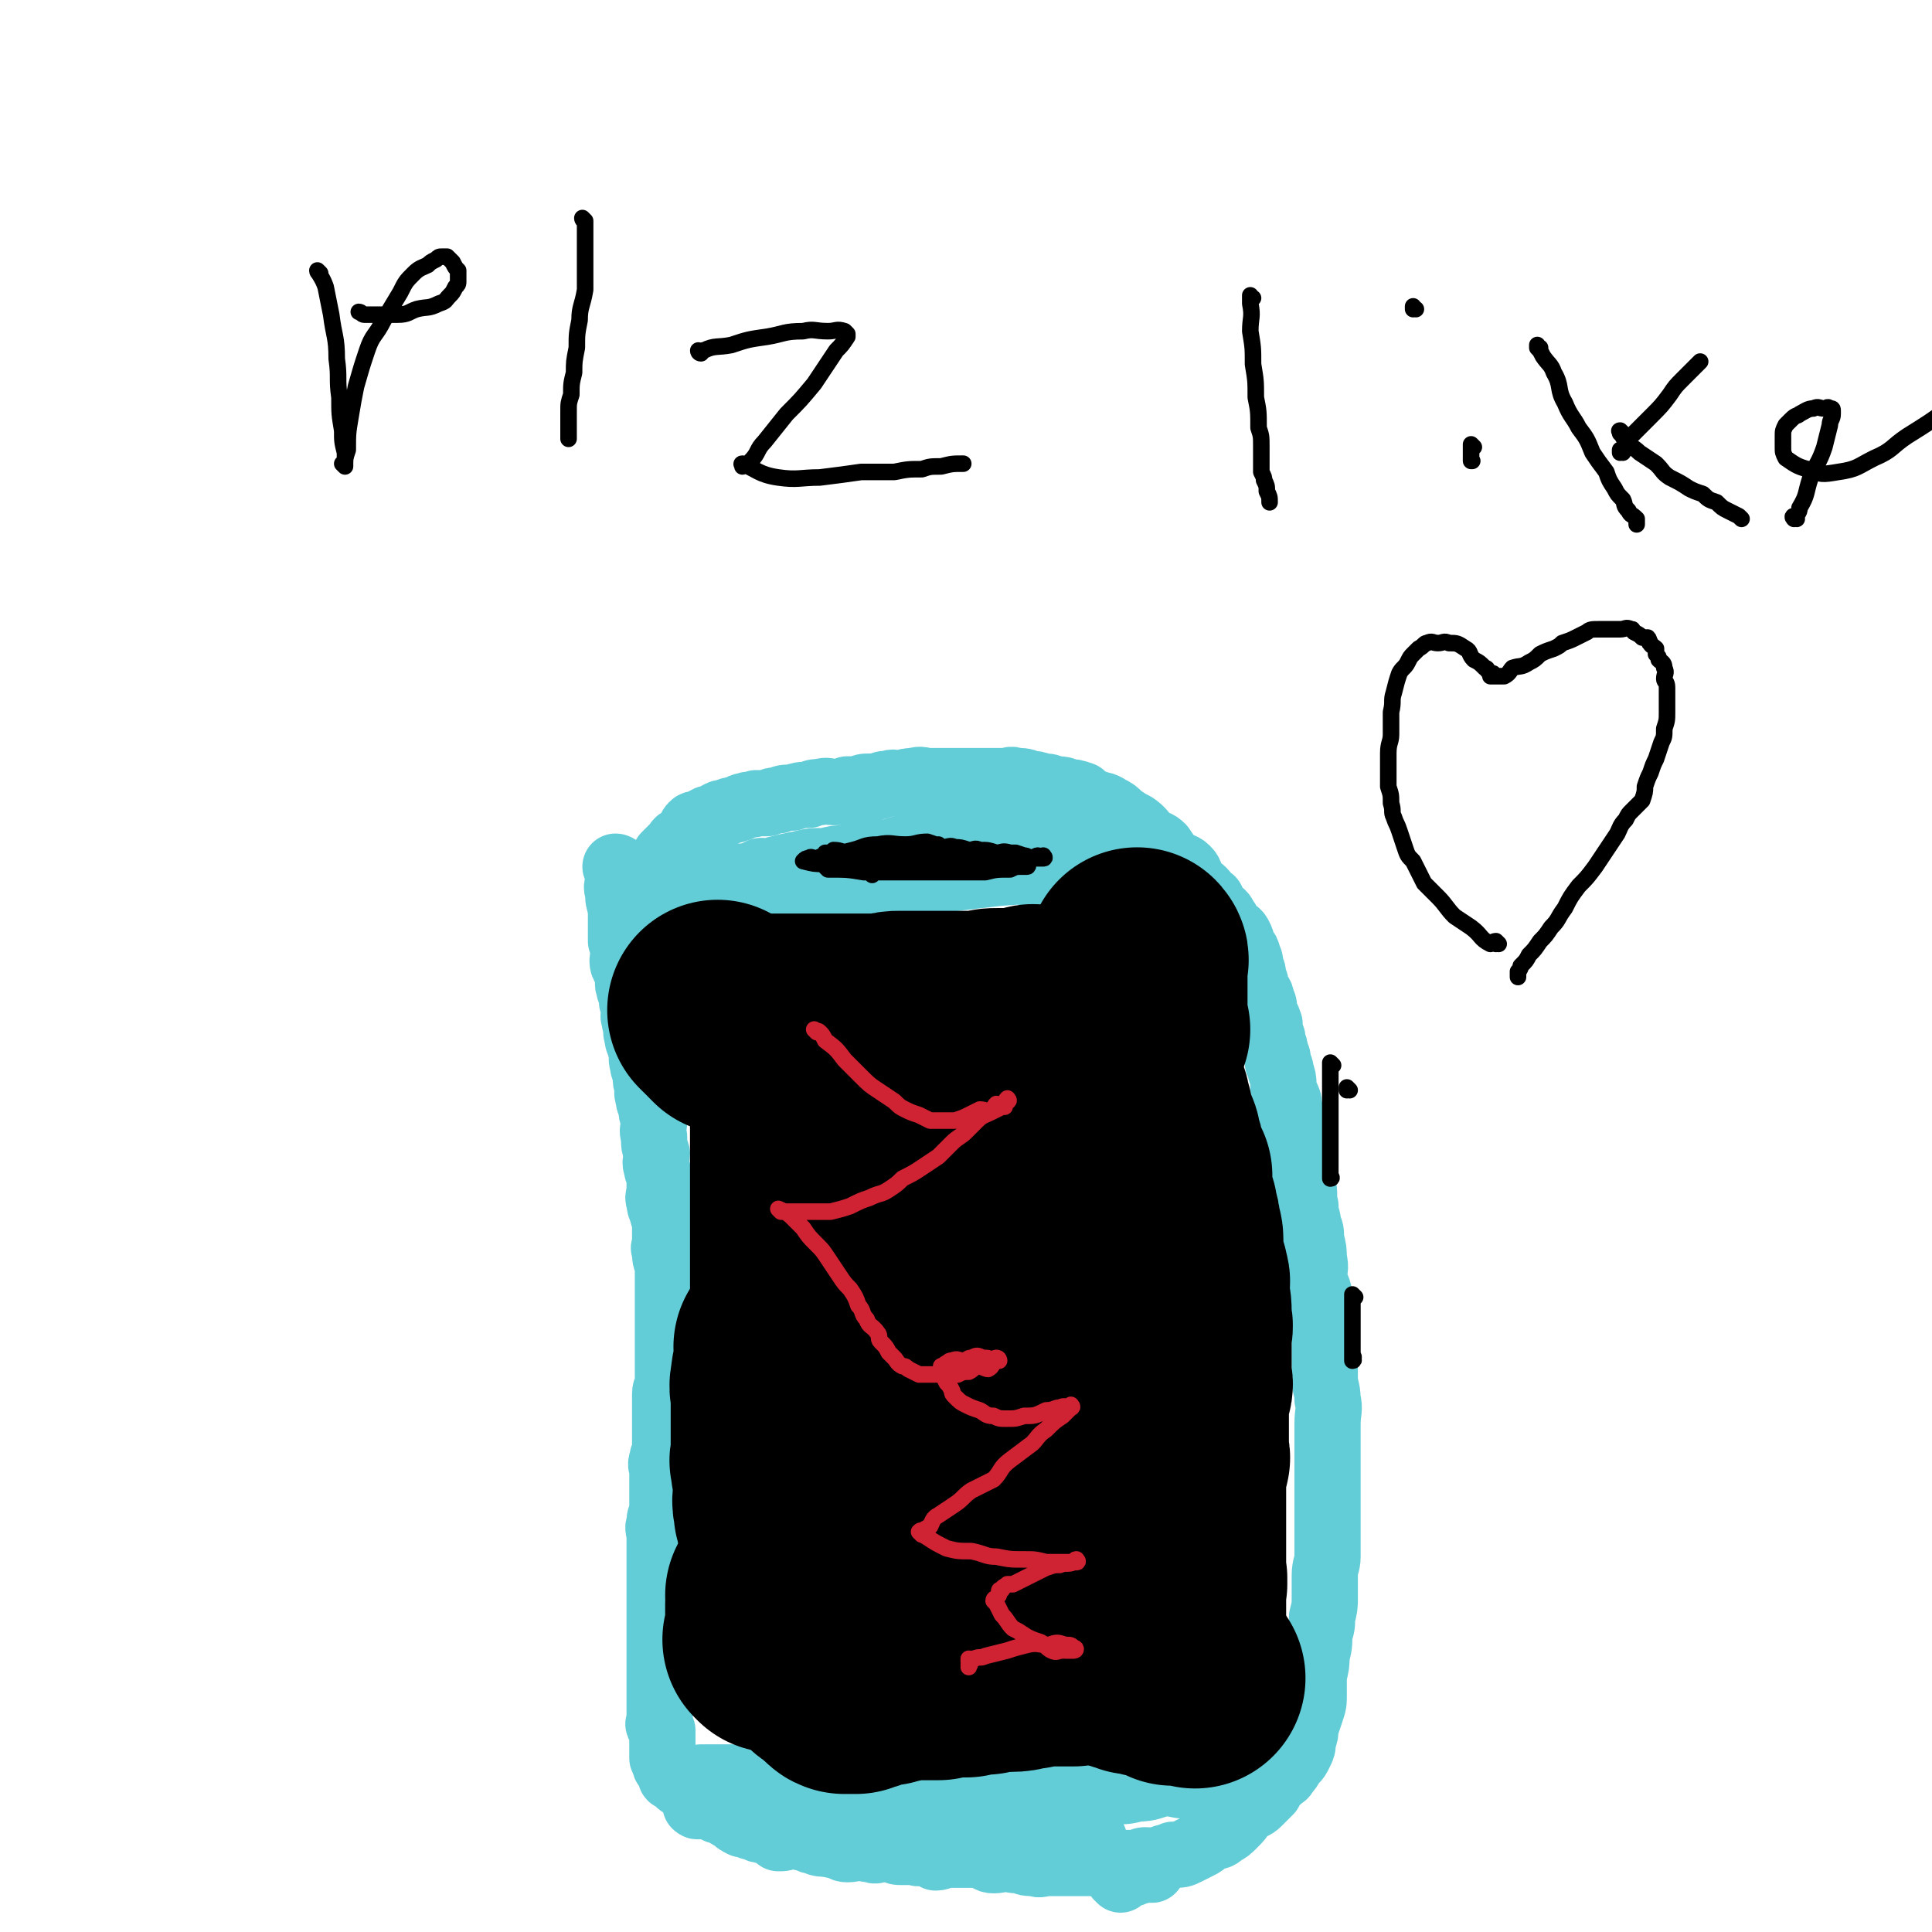 <svg viewBox='0 0 700 700' version='1.1' xmlns='http://www.w3.org/2000/svg' xmlns:xlink='http://www.w3.org/1999/xlink'><g fill='none' stroke='#63CDD7' stroke-width='24' stroke-linecap='round' stroke-linejoin='round'><path d='M224,315c0,0 -1,-1 -1,-1 0,0 0,0 1,1 0,0 0,0 0,0 0,0 -1,-1 -1,-1 0,0 0,0 1,1 0,0 0,0 0,0 0,0 -1,-1 -1,-1 0,0 0,0 1,1 0,0 0,0 0,0 0,0 -1,-1 -1,-1 0,0 0,0 1,1 0,0 0,0 0,0 0,0 -1,-1 -1,-1 0,0 0,0 1,1 0,0 0,0 0,0 0,0 -1,-1 -1,-1 0,0 1,0 1,1 0,1 0,2 0,3 0,3 -1,3 0,5 0,3 0,3 1,6 0,2 0,2 0,5 0,1 0,1 0,3 0,2 0,2 0,4 1,2 1,2 1,4 0,2 -1,3 0,5 0,0 0,0 1,1 0,1 1,1 1,3 0,2 -1,2 0,4 0,1 0,1 1,2 0,2 0,2 0,3 1,2 1,2 1,4 0,1 -1,1 0,2 0,2 0,2 1,3 0,2 -1,2 0,3 0,2 0,2 1,4 0,1 0,1 1,3 0,1 -1,2 0,3 0,2 0,2 1,3 0,2 0,2 0,3 0,2 1,2 1,3 0,2 -1,2 0,3 0,2 0,2 1,4 0,2 0,2 1,5 0,3 -1,3 0,6 0,3 0,3 1,6 0,2 -1,3 0,5 0,2 1,2 1,4 0,3 0,3 0,5 0,1 -1,2 0,3 0,2 0,2 1,4 0,1 0,1 1,3 0,2 0,2 0,4 0,2 0,2 0,4 0,2 -1,2 0,3 0,3 0,3 1,5 0,1 0,1 0,3 0,2 0,2 0,4 0,1 0,1 0,2 0,2 0,2 0,4 0,2 0,2 0,5 0,2 0,2 0,3 0,3 0,3 0,6 0,1 0,1 0,3 0,2 0,2 0,5 0,2 0,2 0,4 0,2 0,2 0,4 0,2 -1,2 -1,4 0,2 0,2 0,5 0,2 0,2 0,4 0,2 0,2 0,4 0,2 0,2 0,4 0,2 0,2 0,4 -1,2 -1,2 -1,3 -1,2 0,2 0,4 0,2 0,2 0,3 0,3 0,3 0,5 0,2 0,2 0,4 0,2 0,2 0,3 -1,2 -1,2 -1,4 -1,2 0,2 0,5 0,2 0,2 0,4 0,2 0,2 0,5 0,2 0,2 0,3 0,3 0,3 0,5 0,2 0,2 0,4 0,2 0,2 0,4 0,2 0,2 0,4 0,2 0,2 0,4 0,2 0,2 0,5 0,1 0,1 0,3 0,2 0,2 0,4 0,2 0,2 0,4 0,2 0,2 0,3 0,1 0,1 0,2 0,2 0,2 0,4 0,1 0,1 0,3 0,1 0,1 0,2 0,1 0,1 0,2 0,1 0,1 0,1 0,1 -1,2 0,2 0,1 0,1 1,2 0,0 0,0 0,0 0,2 0,2 0,3 0,0 0,0 0,0 0,2 0,2 0,3 0,1 0,1 0,2 0,0 0,0 0,0 0,1 0,1 0,2 1,0 1,0 1,0 0,0 0,0 0,0 0,1 -1,0 -1,0 0,0 0,0 1,0 0,0 0,0 0,0 0,1 -1,0 -1,0 0,0 1,0 1,0 0,1 -1,1 0,2 0,1 0,1 1,1 1,2 0,2 1,3 0,1 0,1 1,1 1,1 1,1 2,2 1,1 1,0 3,2 1,0 1,1 2,1 1,1 1,1 2,2 2,2 2,2 3,3 2,1 2,1 4,2 1,0 1,0 2,0 2,1 1,2 3,2 2,2 2,2 4,3 1,0 1,0 2,0 1,1 1,1 2,1 2,1 2,1 3,1 2,1 2,0 3,1 2,1 2,1 3,2 2,0 2,0 4,-1 1,0 1,0 3,0 2,1 2,1 3,1 2,1 2,1 3,1 2,1 2,1 5,1 2,1 2,0 3,0 2,1 2,2 4,2 3,0 3,-1 5,-1 2,1 2,1 4,1 1,1 2,0 3,0 2,0 2,0 4,0 2,1 2,1 4,1 2,0 2,0 5,0 1,1 1,0 3,0 2,1 2,1 4,2 2,0 2,-1 3,-1 2,0 2,0 4,0 3,0 3,0 5,0 2,0 2,0 5,0 2,1 2,2 4,2 3,0 3,-1 5,-1 2,1 2,1 5,1 2,1 2,1 5,1 2,1 2,0 5,0 2,0 2,0 5,0 2,0 2,0 5,0 3,0 3,0 5,0 2,0 2,0 4,0 1,0 1,0 2,0 2,0 2,0 3,0 1,0 1,0 2,0 2,0 2,0 4,0 1,0 1,1 2,0 2,0 1,-1 3,-1 1,0 1,1 3,0 2,0 2,0 4,-1 1,0 1,0 3,-1 3,0 3,0 5,-1 2,-1 2,-1 4,-2 2,-1 2,-1 4,-3 3,-1 3,0 5,-2 2,-1 2,-1 4,-3 2,-2 2,-2 4,-5 3,-2 3,-1 5,-3 2,-2 2,-2 4,-4 1,-2 1,-2 3,-4 2,-2 2,-1 3,-3 2,-2 1,-2 3,-4 1,-1 1,-1 2,-3 1,-2 1,-2 1,-4 1,-3 1,-3 1,-5 1,-3 1,-3 2,-6 1,-3 1,-3 1,-6 0,-3 0,-3 0,-7 1,-4 1,-4 1,-7 1,-4 1,-4 1,-8 1,-3 1,-3 1,-6 1,-4 1,-4 1,-7 0,-4 0,-4 0,-8 0,-4 1,-4 1,-7 0,-4 0,-4 0,-8 0,-4 0,-4 0,-8 0,-4 0,-4 0,-8 0,-5 0,-5 0,-10 0,-3 0,-3 0,-7 0,-4 0,-4 0,-7 0,-5 1,-5 0,-9 0,-4 -1,-4 -1,-8 0,-6 0,-6 0,-11 0,-5 0,-5 -1,-9 0,-5 0,-5 -1,-9 0,-3 -1,-3 -2,-7 0,-3 1,-3 0,-7 0,-3 0,-3 -1,-7 0,-3 0,-3 -1,-5 0,-3 -1,-3 -1,-7 -1,-4 0,-4 -1,-8 0,-4 0,-4 -1,-7 0,-3 0,-3 -1,-6 0,-3 -1,-3 -1,-6 -1,-2 -1,-2 -1,-5 -1,-2 0,-2 -1,-4 0,-2 0,-2 -1,-4 -1,-2 -1,-2 -1,-4 0,-2 0,-2 -1,-5 0,-1 0,-1 -1,-3 0,-2 0,-2 -1,-4 0,-3 -1,-2 -1,-5 -1,-2 -1,-2 -1,-5 -1,-3 -1,-2 -2,-5 0,-2 0,-2 -1,-4 0,-2 -1,-2 -2,-4 0,-2 0,-2 -1,-4 0,-2 0,-2 -1,-4 0,-2 0,-2 -1,-4 0,-2 -1,-1 -2,-3 0,-2 0,-2 -1,-4 -1,-2 -2,-1 -3,-3 -1,-1 -1,-2 -2,-3 -1,-2 -1,-2 -3,-3 -1,-2 -1,-2 -2,-4 -2,-1 -2,-2 -3,-3 -2,-2 -2,-1 -4,-3 -1,-2 0,-3 -2,-5 -2,-2 -3,-1 -5,-3 -2,-2 -2,-2 -4,-5 -2,-2 -2,-1 -5,-3 -2,-2 -2,-3 -5,-5 -2,-1 -2,-1 -5,-3 -2,-2 -2,-2 -4,-3 -3,-2 -3,-1 -5,-2 -3,-1 -3,-1 -5,-3 -3,-1 -3,-1 -5,-1 -2,-1 -2,-1 -5,-1 -2,-1 -2,-1 -4,-1 -3,-1 -3,-1 -5,-1 -2,-1 -2,-1 -5,-1 -2,-1 -2,0 -4,0 -3,0 -3,0 -5,0 -3,0 -3,0 -6,0 -3,0 -3,0 -6,0 -3,0 -3,0 -6,0 -2,0 -2,0 -4,0 -3,0 -3,-1 -6,0 -2,0 -2,0 -5,1 -2,0 -2,-1 -4,0 -2,0 -2,0 -4,1 -2,0 -2,0 -3,0 -2,0 -2,0 -4,1 -2,0 -2,0 -4,0 -2,1 -2,1 -5,1 -2,0 -2,-1 -5,0 -2,0 -2,0 -4,1 -3,0 -3,0 -6,1 -3,0 -3,0 -5,1 -2,0 -2,0 -4,1 -2,0 -2,0 -4,0 -2,1 -2,0 -4,1 -2,0 -1,1 -3,1 -1,1 -2,0 -3,1 -1,0 -1,0 -2,1 0,0 -1,-1 -1,0 -1,0 -1,0 -1,1 -1,0 -1,0 -2,1 -1,0 -1,-1 -2,0 -1,0 -1,1 -2,1 -1,1 -2,0 -3,1 -1,1 -1,2 -2,3 0,1 0,1 -1,2 -2,1 -2,0 -3,2 -1,1 -1,1 -2,2 -1,1 -1,1 -2,2 -1,2 -1,2 -3,4 -1,1 -1,1 -2,2 -1,1 -1,1 -2,3 0,2 0,2 0,4 -1,1 -2,1 -2,2 -1,1 -1,2 -1,4 0,0 0,1 0,1 -1,2 -1,2 -1,3 -1,1 0,1 0,2 0,0 0,0 0,0 0,0 -1,0 -1,0 0,0 0,0 1,1 0,0 0,0 0,0 0,0 -1,-1 -1,-1 1,2 1,3 2,6 1,1 1,1 2,3 '/><path d='M392,314c0,0 0,-1 -1,-1 -65,7 -65,8 -131,16 0,0 0,0 0,0 0,0 0,0 0,0 '/><path d='M239,319c0,0 -2,-1 -1,-1 17,0 18,3 36,2 37,-4 37,-6 74,-11 2,-1 2,0 5,0 2,-1 2,-1 5,-1 1,0 1,0 2,0 1,0 1,0 1,0 1,0 1,0 2,0 1,0 1,0 2,0 1,0 1,0 2,0 1,0 1,0 1,0 '/><path d='M395,321c0,0 -1,-1 -1,-1 0,0 0,0 0,1 0,0 0,0 0,0 1,0 0,-1 0,-1 0,0 0,0 0,1 0,0 0,0 0,0 1,0 0,-1 0,-1 0,0 1,1 0,1 0,-1 -1,-1 -2,-2 -4,-1 -4,-1 -7,-2 -4,0 -4,0 -9,0 -5,-1 -5,-1 -11,-2 -6,-1 -6,-1 -12,-2 -6,-1 -6,-1 -13,-1 -6,0 -6,0 -13,0 -4,0 -4,-1 -9,0 -5,0 -5,1 -10,1 -4,0 -5,0 -9,0 -4,0 -4,0 -8,1 -3,0 -3,0 -6,1 -2,0 -2,1 -5,1 -1,0 -1,0 -2,0 -2,0 -2,-1 -3,0 -1,0 -1,1 -2,1 -1,1 -1,1 -3,1 0,0 -1,-1 -1,0 -1,0 -1,0 -1,1 -1,0 -1,0 -1,1 0,0 0,0 0,0 0,0 0,0 0,0 0,0 -1,-1 -1,-1 0,0 0,0 1,1 0,0 0,0 0,0 0,0 -1,-1 -1,-1 3,0 4,0 7,0 5,0 5,0 10,-1 6,-1 6,-2 12,-3 6,-1 6,-1 12,-2 5,-1 5,-1 9,-1 4,-1 4,-1 9,-2 3,-1 3,-1 7,-2 4,-1 4,-1 8,-2 4,-1 4,0 8,-1 5,0 5,-1 9,-2 4,0 4,0 9,0 3,-1 3,0 7,0 3,0 3,-1 6,0 4,0 4,0 7,1 3,0 3,0 5,0 2,1 2,0 4,1 2,0 2,0 3,1 0,0 0,0 1,0 0,0 0,0 0,0 0,0 -1,-1 -1,-1 0,0 0,0 1,1 0,0 0,0 0,0 0,0 0,-1 -1,-1 -1,0 -1,1 -2,1 -4,0 -4,0 -7,0 -5,0 -5,0 -10,0 -6,0 -6,0 -12,0 -7,0 -7,0 -14,0 -6,0 -6,0 -12,0 -5,1 -6,0 -11,1 -4,0 -4,1 -9,2 -3,0 -4,-1 -7,0 -4,0 -4,1 -8,2 -3,0 -3,0 -7,1 -5,0 -5,0 -9,1 -5,1 -5,1 -9,2 -5,2 -5,2 -9,4 -5,1 -5,0 -9,2 -2,1 -2,2 -4,3 -1,1 -2,0 -4,1 0,0 0,0 0,1 0,0 0,0 0,0 -1,0 -1,0 -1,0 0,0 0,0 0,0 0,0 -1,-1 -1,-1 1,0 1,2 3,2 6,1 6,1 12,1 9,-1 9,-1 17,-2 9,-1 9,-1 18,-3 8,-2 7,-2 15,-4 7,-2 7,-3 15,-4 6,-2 6,-2 12,-3 6,-1 6,0 12,-1 5,-1 5,-1 11,-2 5,-1 5,-2 10,-2 5,-1 5,0 9,0 4,0 4,0 8,0 2,0 2,0 4,0 2,0 2,0 4,0 0,0 0,0 1,0 0,0 0,0 0,0 0,0 -1,-1 -1,-1 0,0 0,0 1,1 0,0 0,0 0,0 0,0 -1,-1 -1,-1 0,0 0,0 1,1 0,0 0,0 0,0 0,0 0,1 -1,1 -3,1 -3,1 -7,2 -4,1 -4,1 -9,2 -5,1 -5,0 -9,1 -4,1 -4,2 -7,2 -4,1 -4,1 -7,1 -3,0 -4,-1 -7,0 -2,0 -2,0 -5,1 -3,0 -3,0 -7,1 -3,0 -3,0 -6,0 -3,0 -3,0 -7,0 -3,0 -3,-1 -6,0 -4,0 -4,0 -7,1 -3,0 -3,-1 -7,0 -2,0 -2,0 -5,1 -3,0 -3,1 -6,1 -2,0 -2,-1 -5,0 -3,0 -3,1 -6,1 -1,1 -1,0 -3,1 -1,0 -1,0 -2,0 -2,0 -2,0 -3,1 -2,0 -2,0 -4,1 -1,0 -1,0 -1,1 '/><path d='M255,645c0,0 -1,-1 -1,-1 0,0 0,0 1,0 0,0 0,0 0,0 0,1 -1,0 -1,0 0,0 0,0 1,0 0,0 0,0 0,0 0,1 -1,0 -1,0 0,0 0,0 1,0 0,0 0,0 0,0 0,1 -1,0 -1,0 0,0 0,0 1,0 0,0 0,0 0,0 1,0 1,0 3,0 4,0 4,0 8,0 5,0 5,1 11,0 6,0 6,0 12,-1 5,0 5,0 11,-1 5,0 5,-1 9,-2 5,-1 5,-1 10,-2 3,-1 4,0 7,-1 5,-1 5,-1 9,-2 4,0 4,0 8,-1 6,0 5,0 11,-1 5,0 5,0 10,0 5,1 5,1 9,1 5,1 5,1 9,1 4,0 4,0 9,0 5,1 5,0 9,0 5,1 5,2 10,3 3,0 3,-1 7,-1 3,1 3,1 6,1 3,1 3,1 5,1 2,1 2,0 4,0 1,1 1,0 2,0 2,1 2,2 3,2 1,0 1,-1 3,-1 1,1 1,1 1,2 1,0 1,0 2,-1 1,0 1,0 1,0 1,1 1,1 2,1 0,1 0,0 0,0 2,0 2,0 3,0 0,0 0,0 0,0 0,1 -1,0 -1,0 0,0 1,0 1,0 0,0 0,0 0,0 1,1 0,0 0,0 0,0 0,0 0,0 1,1 1,0 1,0 0,0 0,0 0,0 1,1 0,0 0,0 0,0 0,0 0,0 0,0 0,0 0,0 1,1 0,0 0,0 0,0 0,0 0,0 0,0 0,0 0,0 -1,2 -1,2 -3,3 -3,0 -3,-1 -6,-1 -5,1 -5,2 -10,3 -5,0 -5,-1 -9,-1 -5,1 -5,2 -10,2 -4,1 -4,1 -8,1 -3,0 -3,0 -7,0 -4,1 -4,0 -7,0 -4,1 -3,1 -7,1 -4,1 -4,1 -7,1 -4,1 -4,0 -8,0 -4,1 -4,1 -7,1 -5,1 -5,1 -9,1 -4,1 -4,0 -9,0 -4,1 -4,1 -9,2 -4,0 -4,0 -8,-1 -4,0 -4,0 -9,-1 -4,0 -4,0 -9,0 -5,0 -5,0 -10,0 -4,0 -4,0 -9,0 -5,0 -5,0 -9,0 -4,0 -4,0 -8,0 -3,0 -3,0 -6,0 -3,0 -3,0 -5,0 -3,1 -3,1 -5,1 -1,0 -1,0 -2,0 -1,1 -1,0 -1,0 0,0 0,0 0,0 0,1 -1,0 -1,0 0,0 0,0 1,0 0,0 0,0 0,0 0,1 -1,0 -1,0 5,0 6,1 11,2 9,2 9,2 17,4 9,1 9,0 19,2 7,1 7,2 15,3 7,1 7,0 15,0 6,1 6,1 12,1 5,1 5,1 11,1 5,1 5,0 11,0 4,0 4,0 9,0 3,0 3,0 7,0 3,0 3,1 7,0 1,0 1,0 3,-1 1,0 1,0 2,0 2,1 2,0 3,0 1,0 1,0 1,0 0,0 0,0 0,0 1,0 1,0 1,0 0,0 0,0 0,0 1,1 0,0 0,0 0,0 0,0 0,0 0,0 0,0 0,0 -1,0 -1,0 -3,-1 -3,-1 -2,-1 -6,-3 -3,-1 -3,-1 -7,-2 -4,-1 -4,-1 -9,-2 -5,-1 -5,-1 -10,-2 -5,0 -5,0 -10,-1 -6,0 -6,0 -11,0 -6,0 -6,0 -11,0 -4,0 -4,0 -9,1 -6,1 -6,1 -11,2 -5,1 -5,1 -10,2 '/><path d='M406,681c0,0 -1,-1 -1,-1 0,0 0,0 0,0 0,0 0,0 0,0 1,1 0,0 0,0 0,0 0,0 0,0 0,0 0,0 0,0 1,1 0,0 0,0 0,0 0,0 0,0 0,0 0,0 0,0 1,1 0,0 0,0 0,0 0,0 0,0 0,0 0,0 0,0 2,0 2,0 4,-1 1,0 1,0 3,-1 1,0 1,0 3,-1 1,0 1,0 2,0 0,0 0,0 0,0 0,0 0,0 0,0 1,1 0,0 0,0 0,0 1,0 0,0 0,1 0,0 -1,0 -2,0 -2,0 -3,0 -2,0 -2,0 -3,0 -1,0 -1,0 -2,0 0,0 0,0 0,0 1,1 0,0 0,0 0,0 0,0 0,0 0,0 0,0 0,0 1,1 0,0 0,0 0,0 0,0 0,0 0,0 0,0 0,0 1,1 0,0 0,0 0,0 0,0 0,0 0,0 0,0 0,0 1,1 0,0 0,0 0,0 0,0 0,0 '/></g>
<g fill='none' stroke='#000000' stroke-width='80' stroke-linecap='round' stroke-linejoin='round'><path d='M261,367c0,0 -1,-1 -1,-1 0,0 0,0 1,1 0,0 0,0 0,0 0,0 -1,-1 -1,-1 '/><path d='M265,371c0,0 -1,-1 -1,-1 0,0 0,0 1,1 0,0 0,0 0,0 0,0 -1,-1 -1,-1 0,0 0,0 1,1 0,0 0,0 0,0 0,0 -1,-1 -1,-1 0,0 0,0 1,1 0,0 0,0 0,0 0,0 -1,-1 -1,-1 1,0 1,1 3,1 0,0 0,0 1,0 2,0 2,0 4,0 2,0 2,0 4,0 1,0 1,0 3,0 2,0 2,0 3,0 2,0 2,0 4,0 2,0 2,0 3,0 3,0 3,0 5,0 2,0 2,0 4,0 3,0 3,0 6,0 2,0 2,0 4,0 3,0 3,0 5,0 2,0 2,0 4,0 2,0 2,0 4,0 3,-1 3,-1 5,-1 2,0 2,0 4,0 2,0 2,0 5,0 2,0 2,0 5,0 2,0 2,0 4,0 2,0 2,0 4,0 2,0 2,0 4,0 3,0 3,0 5,0 2,-1 2,-1 5,-1 1,0 1,0 3,0 2,0 2,0 3,0 1,0 1,0 3,0 1,-1 1,-1 2,-1 2,-1 2,0 3,0 1,0 1,0 2,0 1,0 1,0 2,0 1,0 1,0 2,0 1,0 1,0 2,0 1,0 1,0 2,0 0,0 0,0 1,0 1,0 1,0 2,0 1,0 1,0 2,0 1,0 1,0 1,0 1,0 1,0 2,0 0,0 0,0 0,0 1,0 1,0 2,0 0,0 0,0 0,0 0,0 0,0 0,0 0,0 0,0 0,0 1,0 1,0 1,0 0,0 0,0 0,0 1,0 1,0 1,0 1,0 1,0 1,0 0,0 0,0 0,0 1,0 1,0 1,0 1,0 1,0 1,0 0,0 0,0 0,0 1,0 0,-1 0,-1 0,0 1,0 1,1 0,0 0,0 0,0 1,0 0,-1 0,-1 0,0 1,0 1,1 0,0 0,0 0,0 1,0 1,0 1,0 0,0 0,0 0,0 1,0 0,-1 0,-1 0,0 0,0 0,1 0,0 0,0 0,0 1,0 0,-1 0,-1 0,0 1,0 1,1 0,0 0,0 0,0 1,0 1,0 1,0 0,0 0,0 0,0 1,0 1,0 2,0 0,0 0,0 0,0 0,0 -1,-1 -1,-1 0,0 0,0 1,1 0,0 0,0 0,0 0,0 -1,-1 -1,-1 0,0 0,0 1,1 0,0 0,0 0,0 0,0 -1,-1 -1,-1 0,0 0,0 1,1 0,0 0,0 0,0 0,0 -1,-1 -1,-1 0,0 0,0 1,1 0,0 0,0 0,0 0,0 -1,-1 -1,-1 0,0 0,0 1,1 0,0 0,0 0,0 0,0 -1,-1 -1,-1 0,0 0,0 1,1 0,0 0,0 0,0 0,1 -1,1 -1,2 1,3 1,2 2,5 0,2 -1,2 -1,4 1,3 1,3 1,6 1,1 1,1 1,3 1,3 1,3 1,5 0,2 0,2 0,4 1,2 1,2 2,3 0,2 0,2 1,4 0,2 0,2 0,4 1,2 2,2 2,4 1,1 1,1 1,3 1,2 1,2 1,4 1,2 0,2 1,4 1,2 1,1 2,3 0,2 -1,2 -1,4 1,2 1,2 1,3 1,2 1,2 1,4 1,2 1,1 1,3 1,3 1,3 1,5 0,2 1,2 1,4 0,2 0,2 0,4 0,1 0,1 0,3 1,2 1,2 1,4 1,2 1,2 1,3 1,2 0,2 0,4 0,2 0,2 0,4 1,2 1,2 1,5 0,1 0,1 0,3 1,2 0,2 0,4 0,1 0,1 0,3 0,2 0,2 0,4 0,2 0,2 0,4 0,2 0,2 0,5 0,2 1,2 0,4 0,2 -1,2 -1,5 0,2 0,2 0,4 0,2 0,2 0,4 0,2 0,2 0,4 0,1 0,1 0,3 0,1 0,1 0,3 0,2 1,2 0,3 0,1 -1,1 -1,2 0,2 0,2 0,4 0,1 0,1 0,3 0,1 0,1 0,2 0,1 0,1 0,2 0,2 0,2 0,3 0,0 0,0 0,1 0,1 0,1 0,2 0,1 0,1 0,2 0,0 0,0 0,1 0,1 0,1 0,2 0,2 0,2 0,3 0,0 0,0 0,1 0,1 0,1 0,3 0,1 0,1 0,2 0,1 0,1 0,3 0,1 0,1 0,2 0,0 0,0 0,0 0,1 0,1 0,2 0,1 0,1 0,2 0,0 0,0 0,1 0,0 0,0 0,0 1,0 0,-1 0,-1 0,0 0,1 0,2 0,0 0,0 0,0 1,0 0,-1 0,-1 0,0 0,0 0,1 1,0 0,0 0,1 0,0 0,0 0,0 1,0 0,-1 0,-1 0,0 0,1 0,2 0,0 0,0 0,1 0,0 0,0 0,0 0,1 0,1 0,2 0,1 0,1 0,2 0,2 0,2 0,4 0,1 0,1 0,3 0,2 0,2 0,4 0,1 0,1 0,2 0,0 0,0 0,0 0,0 0,0 0,1 0,0 0,0 0,0 1,0 0,-1 0,-1 0,0 0,0 0,1 0,0 0,0 0,0 1,0 0,-1 0,-1 0,0 0,0 0,1 0,0 0,0 0,0 1,0 0,-1 0,-1 0,0 0,1 0,2 -1,0 -1,-1 -2,0 -3,1 -2,2 -5,3 -5,1 -5,0 -10,1 -5,0 -5,0 -10,0 -5,1 -5,0 -10,1 -4,0 -4,0 -8,0 -4,0 -4,0 -8,1 -3,0 -3,1 -7,1 -2,0 -2,-1 -4,0 -2,0 -2,0 -5,1 -2,0 -2,-1 -4,0 -1,0 -1,0 -3,1 -3,0 -3,0 -5,0 -3,0 -3,0 -5,1 -3,0 -3,0 -6,0 -2,0 -2,-1 -4,0 -3,0 -3,0 -5,1 -2,0 -2,0 -4,1 -1,0 -1,-1 -2,0 -2,0 -2,0 -3,1 -1,0 -1,0 -2,0 -1,0 -1,0 -1,1 -1,0 -1,0 -2,0 0,0 0,-1 -1,0 0,0 0,0 0,1 0,0 0,0 0,0 -1,0 -1,0 -1,0 0,0 0,0 0,0 0,0 0,-1 -1,-1 0,0 0,0 -1,1 0,0 0,0 -1,0 0,0 0,0 0,0 1,0 0,-1 0,-1 0,0 0,0 0,1 0,0 0,0 0,0 0,0 -1,-1 -1,-1 0,0 0,0 1,1 0,0 0,0 0,0 0,0 -1,-1 -1,-1 0,0 0,0 1,1 0,0 0,0 0,0 0,0 -1,-1 -1,-1 0,0 0,0 1,1 0,0 0,0 0,0 0,0 -1,-1 -1,-1 0,0 0,0 1,1 0,0 0,0 0,0 0,0 -1,0 -1,-1 0,-1 0,-1 0,-2 -1,-2 -1,-2 -2,-4 -1,-2 0,-2 0,-4 -1,-3 -1,-3 -1,-5 -1,-4 -1,-4 -1,-7 -1,-2 0,-2 0,-5 0,-2 0,-2 0,-4 0,-3 0,-3 0,-6 0,-3 0,-3 0,-5 0,-3 0,-3 0,-6 0,-3 0,-3 0,-7 0,-3 0,-3 0,-5 0,-3 -1,-3 0,-7 0,-2 0,-2 1,-4 0,-2 0,-2 0,-4 0,-3 0,-3 0,-5 0,-3 0,-3 0,-5 0,-2 0,-2 0,-4 0,-3 0,-3 0,-5 0,-2 0,-2 0,-4 0,-2 0,-2 0,-4 0,-3 0,-3 0,-5 0,-3 0,-3 0,-6 0,-2 0,-2 0,-4 0,-2 0,-2 0,-4 0,-3 0,-3 0,-5 0,-2 0,-2 0,-5 0,-2 0,-2 0,-3 -1,-3 -1,-3 -1,-5 -1,-2 0,-2 0,-4 0,-2 0,-2 0,-4 0,-1 0,-1 0,-3 0,-2 0,-2 0,-4 0,-2 0,-2 0,-5 0,-2 0,-2 0,-3 0,-2 0,-2 0,-4 0,-2 0,-2 0,-4 0,-2 0,-2 0,-4 0,-3 -1,-3 0,-5 0,-2 1,-2 1,-4 0,-2 0,-2 0,-5 -1,-2 -1,-2 0,-3 0,-2 0,-2 0,-3 1,0 1,0 1,0 0,-1 -1,-2 0,-2 0,-1 0,0 1,0 0,0 0,0 0,0 0,0 -1,-1 -1,-1 0,0 1,0 2,0 1,-1 1,-1 2,-1 1,-1 0,-2 1,-2 2,-1 2,-1 4,-1 2,-1 2,-1 4,-2 1,0 1,0 3,0 3,-1 3,-1 6,-2 3,0 3,0 6,0 3,-1 3,0 6,0 4,0 4,-1 7,0 3,0 3,0 7,0 3,1 3,0 6,1 3,0 3,1 6,1 2,0 2,-1 4,0 1,0 1,0 3,1 0,0 0,-1 0,0 1,0 1,0 1,1 0,0 0,0 0,0 1,0 1,0 1,1 1,1 1,1 2,2 1,2 1,2 2,4 0,3 1,3 1,5 0,4 -1,4 -1,8 1,4 1,4 1,9 0,5 0,5 0,9 -1,5 0,5 -1,10 0,4 0,4 -1,9 -1,6 -1,6 -2,12 0,5 0,5 -1,9 0,7 -1,7 -2,13 0,5 0,5 0,10 -1,4 -1,4 -1,9 0,3 0,3 0,7 0,3 0,3 0,6 0,3 0,3 0,6 1,2 1,2 2,4 0,3 0,3 1,6 0,3 0,3 1,5 1,3 1,3 2,5 1,2 1,2 1,4 1,2 1,2 1,4 0,1 0,1 0,2 1,1 1,1 1,3 1,1 1,1 2,2 0,0 0,0 0,0 0,0 -1,0 -1,1 0,0 0,0 0,1 0,0 0,0 0,0 1,0 0,-1 0,-1 0,0 0,0 0,1 0,0 0,0 0,0 1,0 0,-1 0,-1 0,0 0,0 0,1 0,0 0,0 0,0 1,0 0,-1 0,-1 0,0 0,0 0,1 0,0 0,0 0,0 1,0 0,-1 0,-1 0,0 0,0 0,1 0,0 0,0 0,0 1,0 0,-1 0,-1 0,0 0,0 0,1 0,0 0,0 0,0 '/><path d='M294,377c0,0 -1,-1 -1,-1 0,0 0,0 1,1 0,0 0,0 0,0 0,0 -1,-1 -1,-1 0,0 0,0 1,1 0,0 0,0 0,0 0,0 -1,-1 -1,-1 0,0 0,0 1,1 0,0 0,0 0,0 0,0 -1,-1 -1,-1 0,0 0,0 1,1 0,0 0,0 0,0 0,0 -1,-1 -1,-1 0,0 0,0 1,1 0,0 0,0 0,0 0,0 -1,-1 -1,-1 0,0 0,0 1,1 0,0 0,0 0,0 0,0 -1,-1 -1,-1 0,0 0,0 1,1 0,0 0,0 0,0 0,0 -1,-1 -1,-1 0,0 0,0 1,1 0,0 0,0 0,0 0,0 -1,-1 -1,-1 0,0 0,0 1,1 0,0 0,0 0,0 0,0 -1,-1 -1,-1 0,0 0,0 1,1 0,0 0,0 0,0 -1,1 -1,1 -1,3 0,1 0,1 0,2 -1,3 -1,3 -1,5 -1,2 -1,1 -1,3 -1,2 0,2 0,4 -1,1 -1,1 -1,2 -1,0 0,0 0,1 0,1 0,1 0,2 0,1 0,1 0,2 0,1 0,1 0,1 0,1 0,1 0,2 0,1 0,1 0,2 0,0 0,0 0,0 0,1 0,1 0,2 0,1 0,1 0,2 0,1 0,1 0,2 0,1 0,1 0,2 0,0 0,0 0,1 0,1 0,1 0,3 0,1 0,1 0,1 0,2 0,2 0,3 0,1 0,1 0,2 0,1 0,1 0,2 0,1 0,1 0,2 0,1 0,1 0,3 0,1 0,1 0,3 0,1 0,1 0,3 0,2 0,2 0,3 0,2 0,2 0,4 0,2 0,2 0,3 0,2 0,2 0,4 0,2 0,2 0,3 0,1 0,1 0,3 0,1 0,1 0,2 0,2 0,2 0,3 0,0 0,0 0,1 0,1 0,1 0,3 0,1 0,1 0,2 0,1 0,1 0,3 0,1 0,1 0,2 0,1 0,1 0,2 0,2 0,2 0,3 0,1 0,1 0,3 0,1 0,1 0,2 0,1 -1,1 0,2 0,1 0,1 1,2 0,1 0,1 0,2 0,1 0,1 0,2 0,0 -1,0 0,1 0,2 0,2 0,3 0,2 0,2 1,3 0,2 1,2 1,3 0,1 0,1 0,2 -1,2 -1,2 0,4 0,1 0,1 1,2 0,2 0,2 0,4 1,2 0,2 1,4 0,2 0,2 1,4 0,1 -1,1 0,3 0,2 1,2 1,3 0,1 -1,1 0,3 0,2 0,2 1,3 0,2 -1,2 0,4 0,2 0,2 0,3 1,2 0,2 1,4 0,1 0,1 0,2 0,2 0,2 0,4 0,1 0,1 0,3 0,2 -1,2 0,4 0,1 0,1 1,3 0,2 0,2 0,4 0,2 0,2 0,3 0,2 0,2 0,3 0,2 0,2 0,3 0,1 0,1 0,3 0,1 0,1 0,3 0,1 0,1 0,2 0,1 0,1 0,2 0,2 0,2 0,3 0,1 0,1 0,2 0,2 0,2 0,3 0,1 0,1 0,3 0,1 0,1 0,3 0,1 0,1 0,1 0,1 0,1 0,2 0,1 0,1 0,2 0,0 0,0 0,1 0,1 0,1 0,2 0,0 0,0 0,0 0,0 -1,0 -1,-1 0,0 0,1 1,1 0,0 0,0 0,0 0,0 -1,0 -1,-1 0,0 0,1 1,1 0,0 0,0 0,0 0,0 -1,0 -1,-1 0,0 0,1 1,1 0,0 0,0 0,0 0,0 -1,0 -1,-1 0,0 0,1 1,1 0,0 0,0 0,0 0,0 -1,0 -1,-1 0,0 1,1 1,1 -1,-1 -1,-2 -1,-4 -1,-2 -2,-2 -2,-5 -1,-2 -2,-2 -2,-5 -1,-3 -1,-3 -1,-7 -1,-2 -1,-2 -1,-5 -1,-2 -1,-2 -1,-4 0,-2 0,-2 0,-4 -1,-1 0,-1 0,-3 0,0 0,0 0,-1 0,0 0,0 0,0 0,0 0,0 0,0 0,0 -1,-1 -1,-1 0,0 0,0 1,1 0,0 0,0 0,0 0,0 -1,-1 -1,-1 0,0 0,0 1,1 0,0 0,0 0,0 0,0 -1,-1 -1,-1 0,0 0,0 1,1 0,0 0,0 0,0 0,0 -1,-1 -1,-1 0,0 1,0 1,1 -1,0 -1,-1 -2,0 0,0 0,1 0,1 -1,2 -1,1 -2,2 -1,1 -1,1 -2,2 -1,1 -1,1 -2,2 -1,1 -1,1 -2,2 0,1 0,1 -1,2 0,0 0,0 1,1 0,0 0,0 0,0 -1,1 -1,1 -1,2 0,0 0,0 0,0 0,1 0,1 0,2 0,0 0,0 0,1 0,1 0,1 0,2 0,1 0,1 0,2 0,1 0,1 0,2 0,0 0,0 0,1 0,1 0,1 0,2 0,0 0,0 0,0 0,0 0,0 0,1 0,0 0,0 0,1 0,0 0,0 0,0 0,0 -1,-1 -1,-1 0,0 0,0 1,1 0,0 0,0 0,0 0,0 -1,-1 -1,-1 0,0 0,0 1,1 0,0 0,0 0,0 0,0 -1,-1 -1,-1 0,0 0,0 1,1 0,0 0,0 0,0 '/><path d='M285,489c0,0 -1,-1 -1,-1 0,0 0,0 1,1 0,0 0,0 0,0 0,0 -1,-1 -1,-1 0,0 0,0 1,1 0,0 0,0 0,0 0,0 -1,-1 -1,-1 0,0 0,0 1,1 0,0 0,0 0,0 0,0 -1,-1 -1,-1 0,0 0,0 1,1 0,0 0,0 0,0 0,0 -1,-1 -1,-1 0,1 1,1 1,3 -1,2 -1,2 -1,5 -1,2 -1,2 -1,4 -1,3 0,3 0,6 0,2 0,2 0,5 0,2 0,2 0,5 0,1 0,1 0,3 0,1 0,1 0,3 0,2 0,2 0,5 0,2 -1,2 0,3 0,3 0,3 1,5 0,3 0,3 0,5 0,3 -1,3 0,6 0,2 0,2 1,4 1,3 0,3 1,6 0,3 0,3 1,6 0,2 0,2 1,4 0,4 0,4 1,7 1,2 1,2 2,4 '/><path d='M409,602c0,0 -1,-1 -1,-1 0,0 0,0 0,1 0,0 0,0 0,0 1,0 0,-1 0,-1 0,0 0,0 0,1 0,0 0,0 0,0 1,0 0,-1 0,-1 0,0 0,0 0,1 0,0 0,0 0,0 2,0 1,0 3,1 2,0 2,0 5,1 2,0 2,0 4,1 2,0 2,0 3,1 1,0 1,0 2,0 0,0 0,0 0,1 1,0 1,0 2,0 0,0 0,0 0,0 0,0 0,0 0,0 2,0 2,-1 3,0 2,0 2,0 3,1 0,0 0,0 0,0 '/><path d='M413,373c0,0 -1,-1 -1,-1 0,0 0,0 0,1 0,0 0,0 0,0 1,0 0,-1 0,-1 0,0 0,0 0,1 0,0 0,0 0,0 1,0 0,-1 0,-1 0,0 0,0 0,1 0,0 0,0 0,0 1,0 0,-1 0,-1 0,0 0,0 0,1 0,0 0,0 0,0 1,0 0,-1 0,-1 0,0 0,0 0,1 0,0 0,0 0,0 1,0 0,-1 0,-1 0,0 0,0 0,1 0,0 0,0 0,0 1,0 0,-1 0,-1 0,0 0,0 0,1 0,0 0,0 0,0 1,0 0,-1 0,-1 0,0 0,0 0,1 0,0 0,0 0,0 0,-2 0,-2 0,-3 0,-2 0,-2 0,-3 0,-1 0,-1 0,-3 0,-1 0,-1 0,-2 0,-1 0,-1 0,-2 0,0 0,0 0,-1 0,0 0,0 0,-1 0,-1 0,-1 0,-2 0,-1 0,-1 0,-2 0,0 0,0 0,0 0,-2 0,-2 0,-3 0,-1 0,-1 0,-2 0,0 0,0 0,0 0,-1 0,-1 0,-1 0,0 0,0 0,0 1,0 0,-1 0,-1 0,0 0,0 0,1 0,0 0,0 0,0 1,0 0,-1 0,-1 '/></g>
<g fill='none' stroke='#CF2233' stroke-width='6' stroke-linecap='round' stroke-linejoin='round'><path d='M296,374c0,0 -1,-1 -1,-1 0,0 0,0 1,1 0,0 0,0 0,0 0,0 -1,-1 -1,-1 0,0 0,0 1,1 0,0 0,0 0,0 0,0 -1,-1 -1,-1 0,0 0,0 1,1 0,0 0,0 0,0 0,0 0,-1 1,0 1,1 1,1 2,3 4,3 4,3 7,7 3,3 3,3 6,6 3,3 3,3 6,5 3,2 3,2 6,4 2,2 2,2 4,3 2,1 2,1 5,2 2,1 2,1 4,2 2,0 2,0 4,0 3,0 3,0 5,0 3,-1 3,-1 5,-2 2,-1 2,-1 4,-2 2,0 3,1 4,1 1,-1 1,-2 2,-3 1,0 1,1 3,1 0,0 0,-1 0,-1 0,0 0,0 0,0 1,-1 1,-1 1,-1 0,0 0,0 0,0 1,0 0,-1 0,-1 0,0 0,0 0,1 0,0 0,0 0,0 1,0 0,-1 0,-1 0,0 0,0 0,1 0,0 0,0 0,0 1,0 0,-1 0,-1 -1,1 -1,2 -2,3 -2,1 -2,1 -4,2 -2,1 -3,1 -5,3 -2,2 -2,2 -4,4 -2,2 -3,2 -5,4 -3,3 -3,3 -5,5 -3,2 -3,2 -6,4 -3,2 -3,2 -7,4 -2,2 -2,2 -5,4 -3,2 -3,1 -7,3 -3,1 -3,1 -7,3 -3,1 -3,1 -7,2 -3,0 -3,0 -6,0 -2,0 -2,0 -5,0 -1,0 -1,0 -3,0 -1,0 -1,0 -3,0 0,0 0,0 0,0 -1,0 -1,0 -1,0 0,0 0,0 0,0 0,0 -1,-1 -1,-1 0,0 0,0 1,1 0,0 0,0 0,0 0,0 -1,-1 -1,-1 0,0 0,0 1,1 0,0 0,0 0,0 0,0 -1,-1 -1,-1 0,0 0,0 1,1 0,0 0,0 0,0 0,0 -1,-1 -1,-1 2,1 3,1 5,3 2,2 2,2 4,4 2,3 2,3 5,6 2,2 2,2 4,5 2,3 2,3 4,6 2,3 2,3 4,5 2,3 2,3 3,6 2,2 1,3 3,5 1,3 2,2 4,5 1,1 0,2 1,3 2,2 2,2 3,4 1,1 1,1 2,2 1,1 1,2 3,3 1,0 1,0 2,1 2,1 2,1 4,2 3,0 3,0 6,0 2,0 2,0 4,0 2,0 2,0 4,0 2,-1 2,-1 4,-1 2,-1 2,-2 3,-2 2,0 3,1 4,1 2,-1 1,-2 3,-3 0,0 0,0 1,0 0,0 0,0 0,0 0,0 -1,-1 -1,-1 0,0 0,0 1,1 0,0 0,0 0,0 0,0 -1,-1 -1,-1 0,0 0,0 1,1 0,0 0,0 0,0 0,0 0,-1 -1,-1 -1,0 -1,1 -1,1 -2,-1 -2,-1 -4,-1 -2,-1 -2,-1 -4,0 -2,0 -1,1 -3,1 -2,0 -2,-1 -4,0 -1,0 -1,0 -2,1 -1,0 -1,1 -2,2 0,0 0,0 0,0 1,0 0,-1 0,-1 0,0 0,0 0,1 0,0 0,0 0,0 0,1 0,1 1,2 0,1 0,1 1,3 1,1 1,1 2,3 0,1 0,1 1,2 2,2 2,2 4,3 2,1 2,1 5,2 2,1 2,2 5,2 2,1 2,1 5,1 3,0 3,0 6,-1 4,0 4,0 8,-2 3,0 3,-1 5,-1 2,-1 2,0 3,0 1,0 1,0 1,0 0,0 0,0 0,0 1,0 0,-1 0,-1 0,0 0,0 0,1 0,0 0,0 0,0 1,0 0,-1 0,-1 0,0 0,0 0,1 0,0 0,0 0,0 -1,1 -1,1 -3,3 -3,2 -3,2 -6,5 -3,2 -3,3 -5,5 -4,3 -4,3 -8,6 -4,3 -3,4 -6,7 -4,2 -4,2 -8,4 -3,2 -3,3 -6,5 -3,2 -3,2 -6,4 -2,1 -2,2 -3,4 -2,1 -2,1 -3,2 0,0 0,-1 -1,0 0,0 0,0 1,1 0,0 0,0 0,0 0,0 -1,-1 -1,-1 0,0 0,0 1,1 0,0 0,0 0,0 0,0 -1,-1 -1,-1 1,0 1,1 3,2 3,2 3,2 7,4 4,1 4,1 9,1 5,1 5,2 9,2 5,1 5,1 10,1 4,0 4,0 8,1 3,0 3,0 6,0 1,0 1,0 3,0 1,0 1,0 1,0 1,0 1,0 1,0 0,0 0,0 0,0 1,0 0,-1 0,-1 0,0 0,0 0,1 0,0 0,0 0,0 1,0 0,-1 0,-1 0,0 0,0 0,1 0,0 0,0 0,0 1,0 0,-1 0,-1 -1,0 0,1 -1,1 -2,1 -3,0 -5,1 -2,0 -2,0 -5,1 -2,1 -2,1 -4,2 -2,1 -2,1 -4,2 -2,1 -2,1 -4,2 -1,0 -1,0 -2,0 -1,1 -2,1 -2,2 -1,0 -1,0 -1,1 0,1 0,1 -1,2 0,0 0,0 0,0 0,0 -1,0 -1,1 0,0 1,1 1,1 1,2 1,2 2,4 2,2 2,3 4,5 2,1 2,1 5,3 2,1 2,1 5,2 2,1 2,2 4,3 2,1 2,0 4,0 1,-1 1,0 1,0 1,0 1,0 2,0 1,0 1,0 1,0 0,0 0,0 0,0 1,0 0,-1 0,-1 0,0 0,0 0,1 0,0 0,0 0,0 1,0 1,-1 0,-1 -1,-1 -1,-1 -3,-1 -3,-1 -3,-1 -6,0 -4,0 -4,-1 -8,0 -4,1 -4,1 -7,2 -4,1 -4,1 -8,2 -2,1 -2,0 -4,1 -1,0 -1,0 -2,1 0,0 0,0 0,0 1,0 0,-1 0,-1 0,0 0,0 0,1 1,0 0,0 0,1 1,0 0,0 0,1 '/></g>
<g fill='none' stroke='#000000' stroke-width='6' stroke-linecap='round' stroke-linejoin='round'><path d='M483,386c0,0 -1,-1 -1,-1 0,0 0,0 0,1 0,0 0,0 0,0 1,0 0,-1 0,-1 0,0 0,0 0,1 0,0 0,0 0,0 1,0 0,-1 0,-1 0,0 0,0 0,1 0,0 0,0 0,0 1,0 0,-1 0,-1 0,0 0,0 0,1 0,0 0,0 0,0 1,0 0,-1 0,-1 0,0 0,0 0,1 0,0 0,0 0,0 1,0 0,-1 0,-1 0,0 0,1 0,2 0,2 0,2 0,4 0,2 0,2 0,5 0,2 0,2 0,3 0,1 0,1 0,2 0,1 0,1 0,2 0,1 0,1 0,3 0,0 0,0 0,1 0,2 0,2 0,3 0,1 0,1 0,2 0,1 0,1 0,2 0,1 0,1 0,1 0,1 0,1 0,2 0,0 0,0 0,1 0,1 0,1 0,2 0,1 0,1 0,3 0,1 0,1 0,2 0,1 0,1 0,2 0,0 0,0 0,0 0,0 0,0 0,0 1,0 0,-1 0,-1 0,0 0,0 0,1 0,0 0,0 0,0 1,0 0,-1 0,-1 0,0 0,0 0,1 '/><path d='M489,395c0,0 -1,-1 -1,-1 0,0 0,0 0,1 0,0 0,0 0,0 1,0 0,-1 0,-1 0,0 0,0 0,1 0,0 0,0 0,0 1,0 0,-1 0,-1 0,0 0,0 0,1 0,0 0,0 0,0 '/><path d='M491,470c0,0 -1,-1 -1,-1 0,0 0,0 0,1 0,0 0,0 0,0 1,0 0,-1 0,-1 0,0 0,0 0,1 0,0 0,0 0,0 1,0 0,-1 0,-1 0,0 0,0 0,1 0,0 0,0 0,0 1,0 0,-1 0,-1 0,0 0,0 0,1 0,0 0,0 0,0 1,0 0,-1 0,-1 0,0 0,0 0,1 0,0 0,0 0,0 1,0 0,-1 0,-1 0,0 0,0 0,1 0,0 0,0 0,0 1,0 0,-1 0,-1 0,0 0,0 0,1 0,0 0,0 0,0 1,0 0,-1 0,-1 0,0 0,0 0,1 0,0 0,0 0,0 1,0 0,-1 0,-1 0,0 0,0 0,1 0,0 0,0 0,0 0,1 0,1 0,2 0,1 0,1 0,3 0,2 0,2 0,4 0,1 0,1 0,3 0,2 0,2 0,3 0,0 0,0 0,1 0,1 0,1 0,3 0,0 0,0 0,1 0,0 0,0 0,1 0,0 0,0 0,1 0,0 0,0 0,0 1,0 0,-1 0,-1 0,0 0,1 0,2 0,0 0,0 0,0 1,0 0,-1 0,-1 0,0 0,0 0,1 '/><path d='M300,310c0,0 -1,-1 -1,-1 0,0 0,0 1,1 0,0 0,0 0,0 0,0 -1,-1 -1,-1 0,0 0,0 1,1 0,0 0,0 0,0 0,0 -1,-1 -1,-1 0,0 0,0 1,1 0,0 0,0 0,0 0,0 -1,-1 -1,-1 0,0 0,0 1,1 0,0 0,0 0,0 0,0 -1,-1 -1,-1 1,0 2,0 3,-1 3,0 3,1 6,1 3,0 3,-1 6,-1 4,-1 4,-1 7,-1 2,0 2,-1 4,-1 1,0 1,0 3,0 2,0 2,0 4,0 1,0 1,0 3,0 2,0 2,-1 3,0 2,0 2,1 3,1 3,0 3,-1 5,0 2,0 2,0 5,1 2,0 2,-1 4,0 3,0 3,0 6,1 2,0 2,-1 5,0 2,0 2,0 4,1 2,0 2,0 3,1 2,0 2,0 3,0 0,0 0,0 0,0 1,0 1,0 1,0 1,0 1,0 1,0 0,0 0,0 0,0 1,0 0,-1 0,-1 0,0 0,0 0,1 0,0 0,0 0,0 1,0 0,-1 0,-1 0,0 0,0 0,1 0,0 0,0 0,0 -1,0 -1,0 -3,0 -3,0 -3,0 -5,0 -4,0 -4,0 -7,0 -4,0 -4,0 -8,0 -4,0 -4,0 -8,0 -5,0 -5,-1 -9,0 -5,0 -5,0 -10,1 -4,0 -4,1 -8,1 -4,0 -4,0 -7,0 -3,0 -3,-1 -6,0 -2,0 -2,0 -4,1 -1,0 -1,0 -2,0 0,0 0,0 0,0 -1,0 -1,0 -1,1 0,0 0,0 0,0 0,0 -1,-1 -1,-1 0,0 0,0 1,1 0,0 0,0 0,0 7,0 7,0 13,1 8,0 8,0 15,0 7,-1 7,-2 15,-3 6,0 6,0 11,0 5,-1 5,-1 10,-1 2,-1 2,-1 5,-1 2,0 2,0 4,0 1,0 1,0 2,0 0,0 0,0 0,0 1,0 1,0 2,0 0,0 0,0 0,0 0,0 -1,-1 -1,-1 0,0 0,0 1,1 0,0 0,0 0,0 0,0 0,-1 -1,-1 -1,0 -1,1 -2,1 -3,-1 -3,-1 -6,-2 -5,0 -5,0 -10,0 -5,-1 -5,-1 -11,-1 -5,-1 -5,0 -10,0 -5,0 -5,0 -10,0 -4,1 -4,1 -8,1 -3,0 -4,-1 -7,0 -2,0 -2,0 -4,1 -1,0 -1,0 -3,1 0,0 0,0 0,0 0,0 0,0 0,0 0,0 -1,-1 -1,-1 0,0 0,0 1,1 0,0 0,0 0,0 2,0 2,0 5,0 4,0 4,0 9,0 3,-1 3,-1 7,-1 3,-1 3,-1 6,-1 2,-1 2,-1 4,-1 1,0 1,-1 2,-1 1,0 1,0 2,0 0,0 0,0 1,0 0,0 0,0 0,0 0,0 -1,-1 -1,-1 0,0 0,0 1,1 0,0 0,0 0,0 0,0 -1,-1 -1,-1 0,0 1,1 1,1 -2,-1 -2,-1 -5,-2 -4,0 -4,1 -8,1 -5,0 -5,-1 -10,0 -5,0 -5,1 -9,2 -4,1 -4,1 -8,2 -3,0 -3,0 -5,1 -2,0 -2,-1 -3,0 -1,0 -1,0 -2,1 0,0 0,0 0,0 1,0 0,0 0,0 0,0 0,0 0,0 0,0 0,0 0,0 4,1 4,1 7,1 7,2 7,2 14,2 8,1 8,1 16,1 8,0 8,0 16,0 6,0 6,0 13,0 4,-1 4,-1 9,-1 2,-1 2,-1 4,-1 1,0 1,0 2,0 0,0 0,0 0,0 0,0 0,0 0,0 1,0 0,-1 0,-1 0,0 0,0 0,1 0,0 0,0 0,0 -1,-1 -1,-1 -2,-1 -5,-1 -5,-1 -10,-1 -6,0 -6,0 -11,0 -6,0 -6,0 -12,0 -4,0 -5,0 -9,1 -4,1 -4,2 -7,3 -2,0 -2,-1 -4,0 -1,0 -1,0 -1,1 0,0 0,0 0,0 0,0 -1,-1 -1,-1 0,0 0,0 1,1 0,0 0,0 0,0 '/><path d='M116,99c0,0 -1,0 -1,-1 0,0 1,1 1,1 0,0 0,0 0,0 0,0 -1,0 -1,-1 0,0 1,1 1,1 0,0 0,0 0,0 0,0 -1,-1 -1,-1 1,2 2,3 3,6 1,5 1,5 2,10 1,8 2,8 2,16 1,7 0,7 1,14 0,6 0,6 1,12 0,4 0,4 1,8 0,2 0,2 0,5 0,0 0,0 0,0 0,0 0,0 0,0 0,0 -1,-1 -1,-1 0,0 1,1 1,1 0,0 0,0 0,0 0,-3 0,-3 1,-6 0,-6 0,-6 1,-12 1,-6 1,-6 2,-11 2,-7 2,-7 4,-13 2,-6 3,-5 6,-11 3,-5 3,-5 6,-10 2,-4 2,-4 5,-7 2,-2 3,-2 5,-3 1,-1 1,-1 3,-2 1,-1 1,-1 2,-1 0,0 0,0 1,0 0,0 0,0 1,0 0,0 0,0 0,0 1,1 1,1 2,2 1,2 1,2 2,3 0,2 0,2 0,4 0,1 0,1 -1,2 -1,2 -1,2 -2,3 -2,2 -1,2 -4,3 -4,2 -4,1 -8,2 -3,1 -3,2 -7,2 -3,0 -3,0 -6,0 -2,0 -2,0 -4,0 -1,0 -1,0 -2,0 -1,0 -1,-1 -2,-1 0,0 0,0 0,0 '/><path d='M212,80c0,0 -1,0 -1,-1 0,0 0,1 1,1 0,0 0,0 0,0 0,0 -1,0 -1,-1 0,0 1,1 1,1 0,2 0,2 0,4 0,5 0,5 0,9 0,6 0,6 0,12 -1,6 -2,6 -2,11 -1,5 -1,5 -1,10 -1,5 -1,5 -1,9 -1,4 -1,4 -1,8 -1,3 -1,3 -1,6 0,2 0,2 0,5 0,2 0,2 0,4 0,0 0,0 0,1 '/><path d='M254,128c0,0 -1,0 -1,-1 0,0 0,1 1,1 0,0 0,0 0,0 0,0 -1,0 -1,-1 0,0 0,1 1,1 0,0 0,0 0,0 0,-1 0,-1 1,-1 4,-2 5,-1 10,-2 6,-2 6,-2 13,-3 6,-1 6,-2 13,-2 4,-1 4,0 9,0 3,0 3,-1 6,0 0,0 0,0 1,1 0,0 0,0 0,0 0,0 0,0 0,1 -2,3 -2,3 -4,5 -4,6 -4,6 -8,12 -5,6 -5,6 -10,11 -4,5 -4,5 -8,10 -3,3 -2,4 -5,7 -1,1 -1,1 -3,2 0,0 0,0 0,0 1,0 -1,-1 0,-1 5,2 6,4 13,5 7,1 8,0 15,0 8,-1 8,-1 15,-2 6,0 6,0 12,0 5,-1 5,-1 10,-1 3,-1 3,-1 7,-1 4,-1 4,-1 8,-1 '/><path d='M454,108c0,0 -1,0 -1,-1 0,0 0,1 0,1 0,0 0,0 0,0 1,0 0,0 0,-1 0,0 0,1 0,1 0,0 0,0 0,0 1,0 0,-1 0,-1 0,1 0,2 0,3 1,5 0,5 0,10 1,6 1,6 1,12 1,6 1,6 1,12 1,5 1,5 1,11 1,3 1,3 1,7 0,3 0,3 0,6 0,2 0,2 0,3 1,2 1,2 1,3 1,2 1,2 1,4 1,2 1,2 1,4 0,0 0,0 0,0 '/><path d='M534,162c0,0 -1,-1 -1,-1 0,0 0,1 0,1 0,0 0,0 0,0 1,0 0,-1 0,-1 0,0 0,1 0,1 0,0 0,0 0,0 1,0 0,-1 0,-1 0,1 0,1 0,2 0,1 0,1 0,1 0,1 0,1 0,3 0,0 0,0 0,0 1,0 0,0 0,0 0,0 0,0 0,0 '/><path d='M513,112c0,0 -1,0 -1,-1 0,0 0,1 0,1 0,0 0,0 0,0 1,0 0,0 0,-1 0,0 0,1 0,1 0,0 0,0 0,0 '/><path d='M558,126c0,0 -1,0 -1,-1 0,0 0,1 0,1 0,0 0,0 0,0 1,0 0,0 0,-1 0,0 0,1 0,1 0,0 0,0 0,0 1,0 0,0 0,-1 0,0 0,1 0,1 1,1 1,1 2,3 2,3 3,3 4,6 3,5 1,6 4,11 2,5 3,5 5,9 3,4 3,4 5,9 2,3 2,3 5,7 1,3 1,3 3,6 1,2 1,2 3,4 1,2 0,2 2,4 1,2 1,1 3,3 0,1 0,1 0,2 '/><path d='M588,164c0,0 -1,-1 -1,-1 0,0 0,1 0,1 0,0 0,0 0,0 1,0 0,-1 0,-1 0,0 0,1 0,1 0,0 0,0 0,0 1,0 0,-1 0,-1 0,0 0,1 0,1 2,-3 2,-3 4,-6 4,-4 4,-4 7,-7 4,-4 4,-4 7,-8 2,-3 2,-3 5,-6 1,-1 1,-1 2,-2 2,-2 2,-2 3,-3 1,-1 1,-1 1,-1 '/><path d='M588,157c0,0 -1,-1 -1,-1 0,0 0,1 0,1 0,0 0,0 0,0 1,0 0,-1 0,-1 0,0 0,1 0,1 0,0 0,0 0,0 1,0 -1,-1 0,-1 0,1 1,2 2,4 2,2 3,2 5,4 3,2 3,2 6,4 3,3 2,3 5,5 4,2 4,2 7,4 2,1 2,1 5,2 2,2 2,2 5,3 2,2 2,2 4,3 2,1 2,1 4,2 1,1 1,1 1,1 '/><path d='M651,188c-1,0 -1,-1 -1,-1 -1,0 0,1 0,1 0,0 0,0 0,0 0,0 0,-1 0,-1 -1,0 0,1 0,1 1,-2 2,-2 2,-4 3,-5 2,-5 4,-11 2,-5 3,-5 5,-11 1,-4 1,-4 2,-8 0,-2 1,-2 1,-4 0,0 0,-1 0,-1 0,-1 0,-1 -1,-1 -1,-1 -1,0 -2,0 -2,0 -2,-1 -4,0 -2,0 -3,1 -5,2 -1,1 -1,0 -3,2 -1,1 -1,1 -2,2 -1,2 -1,2 -1,4 0,2 0,2 0,4 0,2 0,2 1,4 3,2 4,3 8,4 5,2 5,2 11,1 7,-1 7,-2 13,-5 7,-3 6,-4 12,-8 8,-5 8,-5 15,-10 1,-1 1,-1 3,-2 '/><path d='M543,342c0,0 -1,-1 -1,-1 0,0 0,0 0,1 0,0 0,0 0,0 1,0 0,-1 0,-1 0,0 0,0 0,1 0,0 0,0 0,0 1,0 0,-1 0,-1 0,0 0,0 0,1 0,0 0,0 0,0 1,0 0,-1 0,-1 -1,0 -2,1 -2,1 -4,-2 -3,-3 -7,-6 -3,-2 -3,-2 -6,-4 -3,-3 -3,-4 -6,-7 -3,-3 -3,-3 -5,-5 -2,-4 -2,-4 -4,-8 -2,-2 -2,-2 -3,-5 -1,-3 -1,-3 -2,-6 -1,-3 -1,-2 -2,-5 -1,-2 0,-2 -1,-5 0,-3 0,-3 -1,-6 0,-3 0,-3 0,-6 0,-3 0,-3 0,-6 0,-4 1,-4 1,-7 0,-4 0,-4 0,-8 1,-4 0,-4 1,-7 1,-4 1,-4 2,-7 1,-2 2,-2 3,-4 1,-2 1,-2 2,-3 1,-1 1,-1 2,-2 2,-1 2,-2 3,-2 2,-1 2,0 4,0 2,0 2,-1 4,0 3,0 3,0 6,2 2,1 1,2 3,4 2,1 2,1 4,3 1,0 1,1 1,1 1,1 1,1 1,2 1,0 1,0 1,0 0,0 0,0 0,0 1,0 0,-1 0,-1 0,0 0,1 0,1 0,0 0,0 0,0 2,0 2,0 4,0 2,-1 2,-2 3,-3 3,-1 3,0 6,-2 2,-1 2,-1 4,-3 2,-1 2,-1 5,-2 2,-1 2,-1 3,-2 3,-1 3,-1 5,-2 2,-1 2,-1 4,-2 1,-1 2,-1 4,-1 2,0 2,0 4,0 2,0 2,0 4,0 2,0 2,-1 4,0 1,0 0,0 1,1 0,0 0,0 0,0 2,1 2,1 3,2 1,0 1,0 2,0 1,1 0,2 1,2 0,1 1,1 2,2 0,1 0,1 0,2 1,1 1,1 1,2 1,1 2,1 2,3 1,2 0,2 0,4 0,1 1,1 1,3 0,2 0,2 0,4 0,2 0,3 0,5 0,3 0,3 -1,6 0,3 0,3 -1,5 -1,3 -1,3 -2,6 -1,2 -1,2 -2,5 -1,2 -1,2 -2,5 0,2 0,2 -1,5 -2,2 -2,2 -4,4 -1,1 -1,1 -2,3 -2,2 -2,3 -3,5 -2,3 -2,3 -4,6 -2,3 -2,3 -4,6 -3,4 -3,4 -6,7 -3,4 -3,4 -5,8 -3,4 -2,4 -5,7 -2,3 -2,3 -4,5 -2,3 -2,3 -4,5 -1,2 -1,2 -3,4 0,0 0,1 -1,2 0,0 0,0 0,0 0,0 0,0 0,1 0,0 0,0 0,1 '/></g>
</svg>